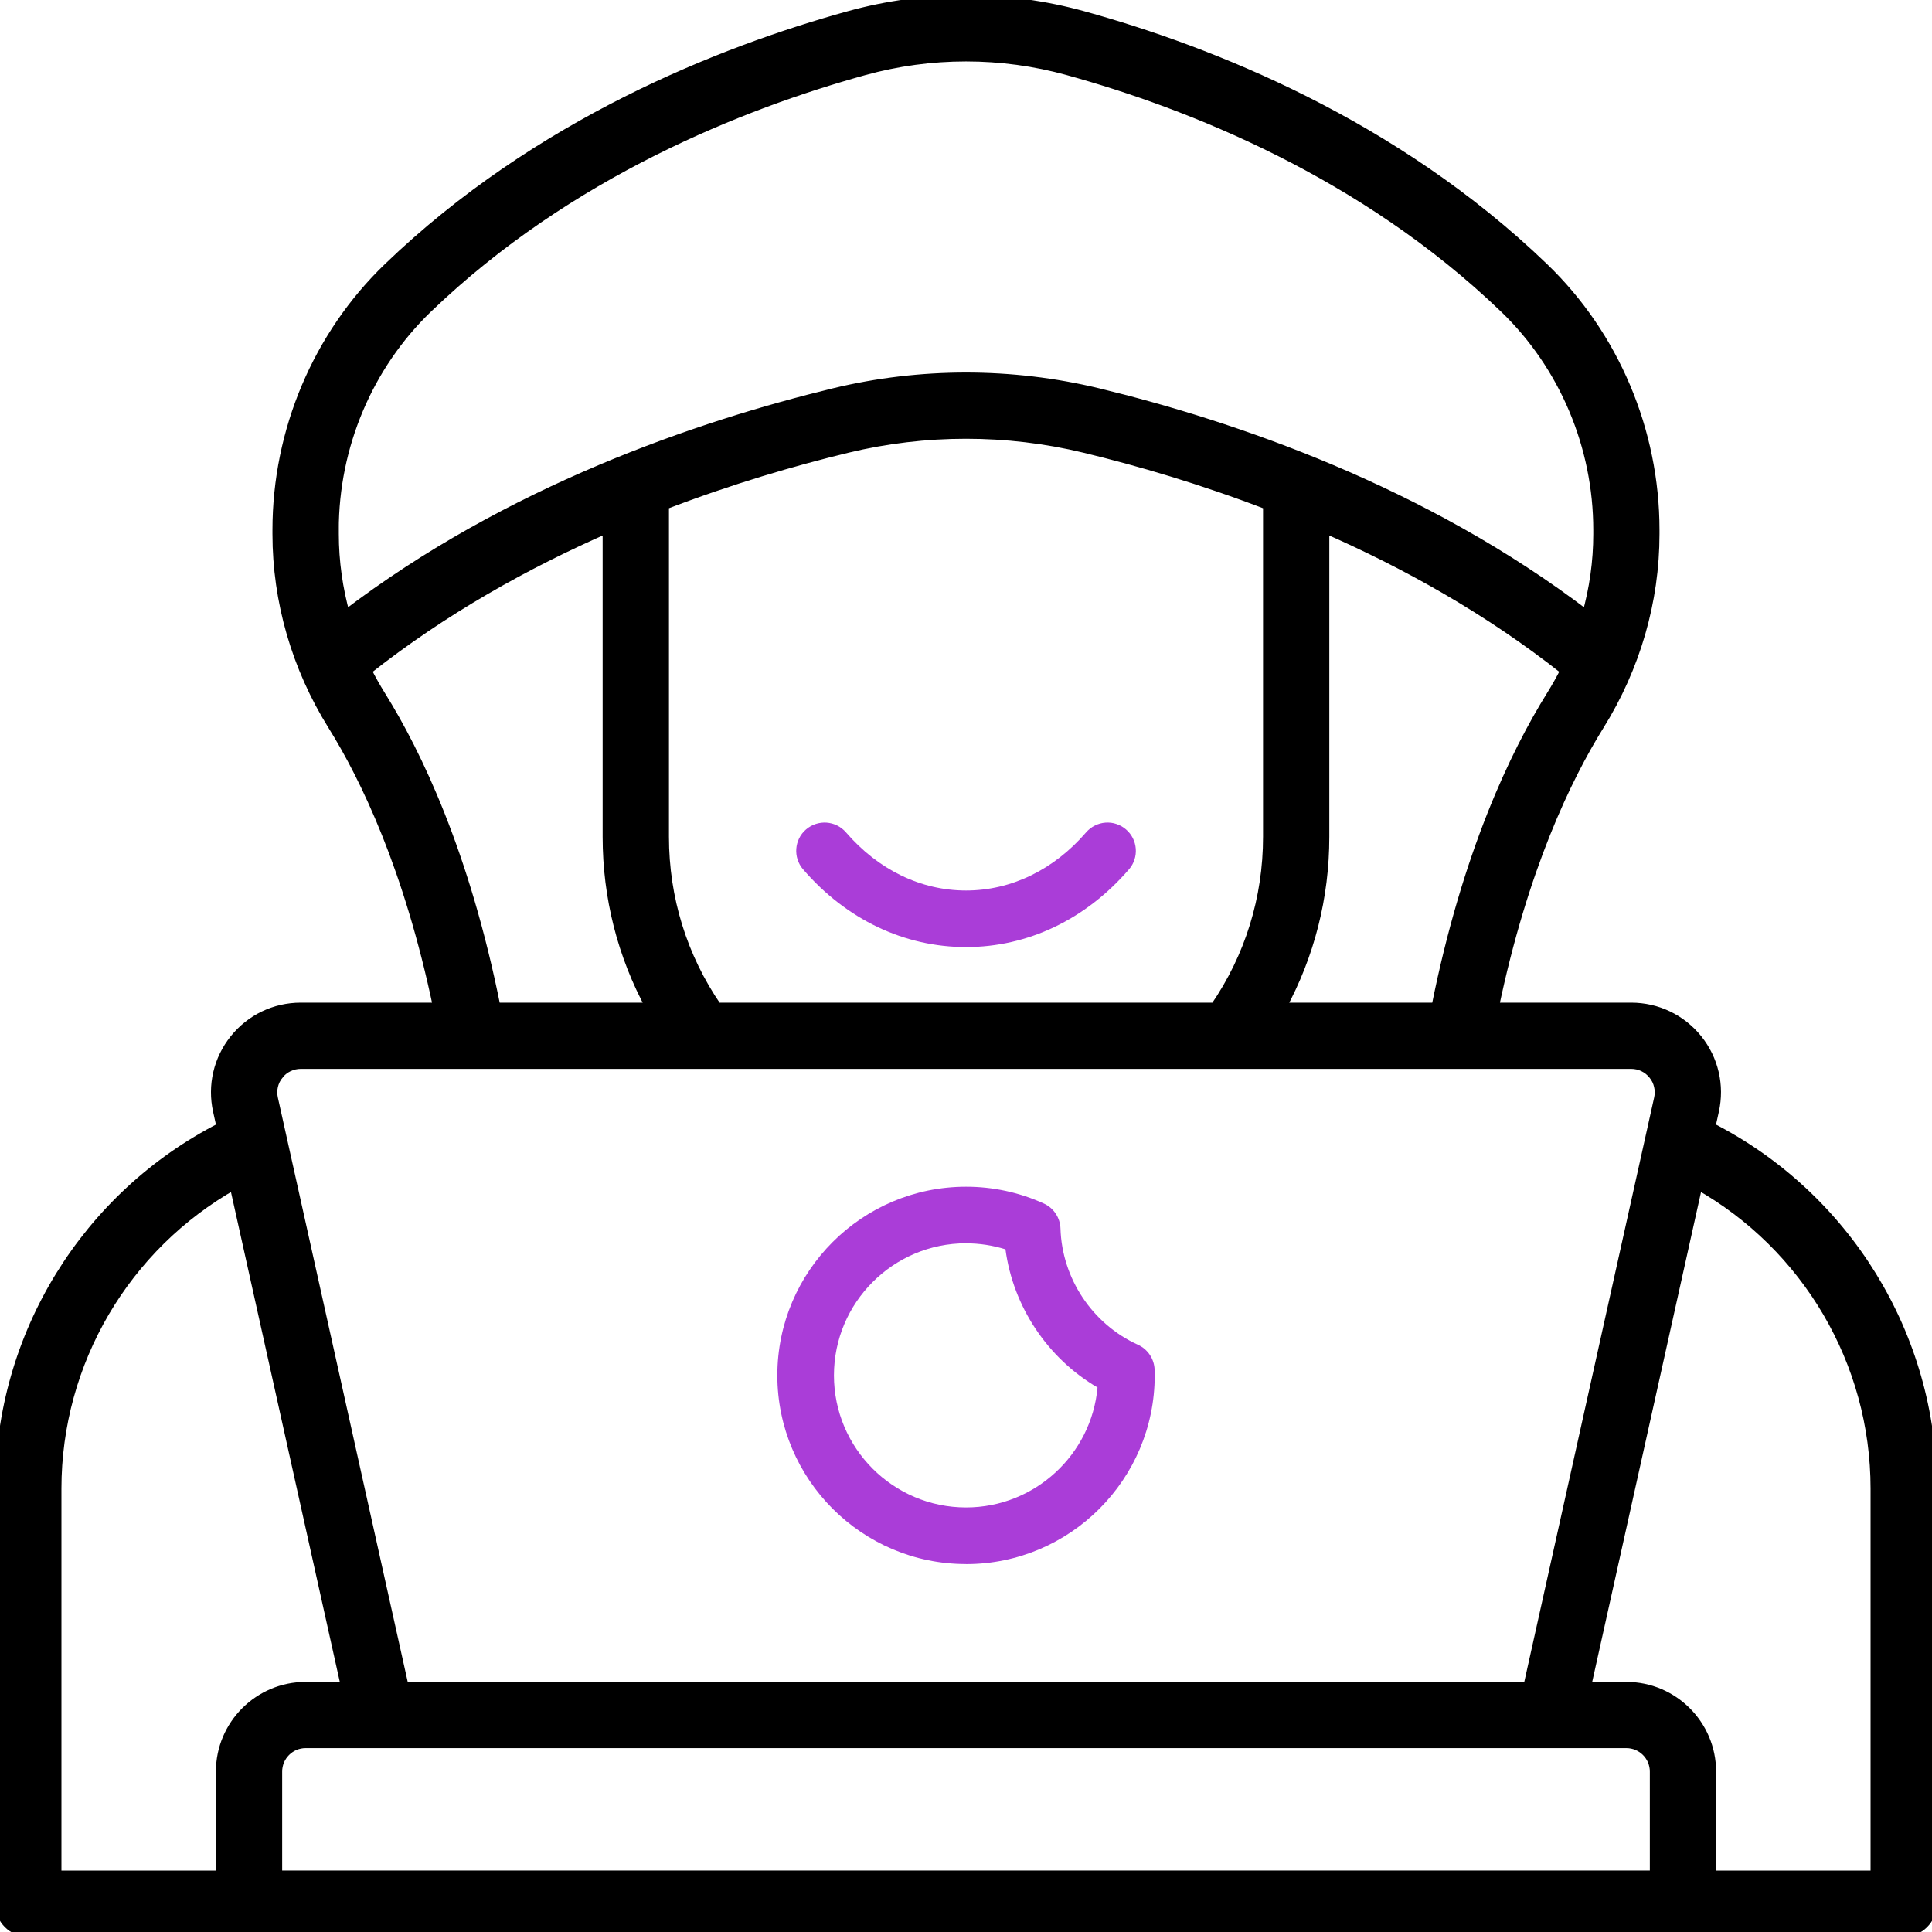 <svg width="40" height="40" viewBox="0 0 40 40" fill="none" xmlns="http://www.w3.org/2000/svg">
<path d="M23.313 17.173C23.255 17.122 23.187 17.084 23.114 17.06C23.041 17.035 22.964 17.026 22.887 17.032C22.811 17.037 22.736 17.058 22.667 17.093C22.598 17.127 22.537 17.175 22.487 17.233C21.817 18.009 20.934 18.437 20.001 18.437C19.067 18.437 18.184 18.009 17.515 17.233C17.303 16.988 16.934 16.962 16.688 17.173C16.443 17.384 16.416 17.754 16.627 17.999C17.523 19.037 18.721 19.608 20.001 19.608C21.28 19.608 22.478 19.037 23.374 17.999C23.425 17.941 23.463 17.873 23.487 17.8C23.511 17.727 23.521 17.65 23.515 17.573C23.509 17.497 23.489 17.422 23.454 17.353C23.419 17.284 23.372 17.223 23.313 17.173ZM20.001 32.383C22.155 32.383 23.907 30.63 23.907 28.477C23.907 28.445 23.906 28.414 23.905 28.383V28.358C23.901 28.249 23.867 28.142 23.806 28.051C23.745 27.96 23.66 27.887 23.56 27.842C22.616 27.414 21.987 26.469 21.956 25.434C21.952 25.325 21.918 25.218 21.857 25.127C21.797 25.036 21.712 24.963 21.612 24.918C21.106 24.687 20.556 24.569 20 24.57C17.846 24.57 16.094 26.322 16.094 28.476C16.094 30.63 17.846 32.382 20 32.382L20.001 32.383ZM20.001 25.742C20.28 25.742 20.554 25.784 20.817 25.866C20.977 27.055 21.688 28.12 22.723 28.727C22.597 30.117 21.423 31.21 20.001 31.21C18.493 31.21 17.266 29.983 17.266 28.476C17.266 26.968 18.493 25.741 20.001 25.741V25.742Z" fill="#AA3DD8"/>
<path d="M35.414 23.337L35.489 22.998C35.605 22.475 35.48 21.935 35.145 21.517C34.809 21.099 34.309 20.859 33.773 20.859H30.931C31.535 17.97 32.438 16.102 33.111 15.02C33.861 13.817 34.258 12.447 34.258 11.056V10.97C34.258 8.923 33.421 6.945 31.962 5.541C28.863 2.557 25.066 1.06 22.427 0.33C20.838 -0.109 19.161 -0.109 17.573 0.33C14.934 1.06 11.137 2.557 8.037 5.541C6.578 6.945 5.741 8.923 5.741 10.97V11.056C5.741 12.446 6.138 13.817 6.888 15.02C7.562 16.102 8.464 17.97 9.068 20.859H6.226C5.69 20.859 5.19 21.099 4.855 21.517C4.52 21.935 4.394 22.475 4.51 22.998L4.585 23.337C1.785 24.766 0 27.651 0 30.82V39.414C0 39.737 0.263 40 0.586 40H39.414C39.737 40 40 39.737 40 39.414V30.82C40 27.651 38.215 24.766 35.414 23.337ZM29.735 20.859H26.527C27.114 19.78 27.422 18.577 27.422 17.325V10.934C29.098 11.666 30.827 12.627 32.408 13.88C32.319 14.058 32.221 14.231 32.116 14.4C31.373 15.593 30.373 17.666 29.735 20.859ZM14.845 20.859C14.128 19.817 13.75 18.602 13.75 17.325V10.453C15.125 9.925 16.43 9.545 17.543 9.276C19.151 8.887 20.85 8.887 22.457 9.276C23.57 9.545 24.875 9.925 26.25 10.453V17.325C26.25 18.602 25.872 19.817 25.155 20.859H14.845ZM6.914 10.97C6.914 9.24 7.62 7.569 8.85 6.384C11.773 3.571 15.377 2.153 17.886 1.459C19.27 1.076 20.731 1.076 22.115 1.459C24.623 2.153 28.227 3.571 31.151 6.384C32.381 7.569 33.087 9.24 33.087 10.97V11.056C33.087 11.626 33.007 12.192 32.852 12.741C29.469 10.154 25.524 8.813 22.734 8.137C20.945 7.705 19.055 7.705 17.268 8.137C14.477 8.813 10.534 10.153 7.149 12.741C6.995 12.192 6.915 11.626 6.915 11.056V10.97H6.914ZM7.883 14.4C7.778 14.231 7.681 14.058 7.591 13.88C9.172 12.627 10.902 11.666 12.577 10.934V17.325C12.577 18.577 12.884 19.78 13.472 20.859H10.264C9.626 17.666 8.627 15.593 7.883 14.4ZM5.769 22.25C5.824 22.181 5.893 22.126 5.972 22.088C6.051 22.05 6.138 22.03 6.226 22.03H33.773C33.952 22.03 34.119 22.11 34.23 22.25C34.286 22.318 34.325 22.398 34.344 22.484C34.364 22.569 34.365 22.658 34.345 22.744L31.639 34.921H8.361L5.655 22.744C5.616 22.57 5.658 22.389 5.77 22.25H5.769ZM34.257 38.827H5.742V36.679C5.742 36.355 6.005 36.093 6.328 36.093H33.672C33.995 36.093 34.258 36.355 34.258 36.679V38.827H34.257ZM1.172 30.82C1.172 28.195 2.595 25.797 4.85 24.525L7.16 34.922H6.328C5.359 34.922 4.57 35.71 4.57 36.68V38.828H1.172V30.82ZM38.828 38.828H35.43V36.68C35.43 35.71 34.641 34.922 33.672 34.922H32.84L35.15 24.525C37.406 25.797 38.828 28.195 38.828 30.82V38.828Z" fill="black" stroke="black" stroke-width="0.2"/>
</svg>
